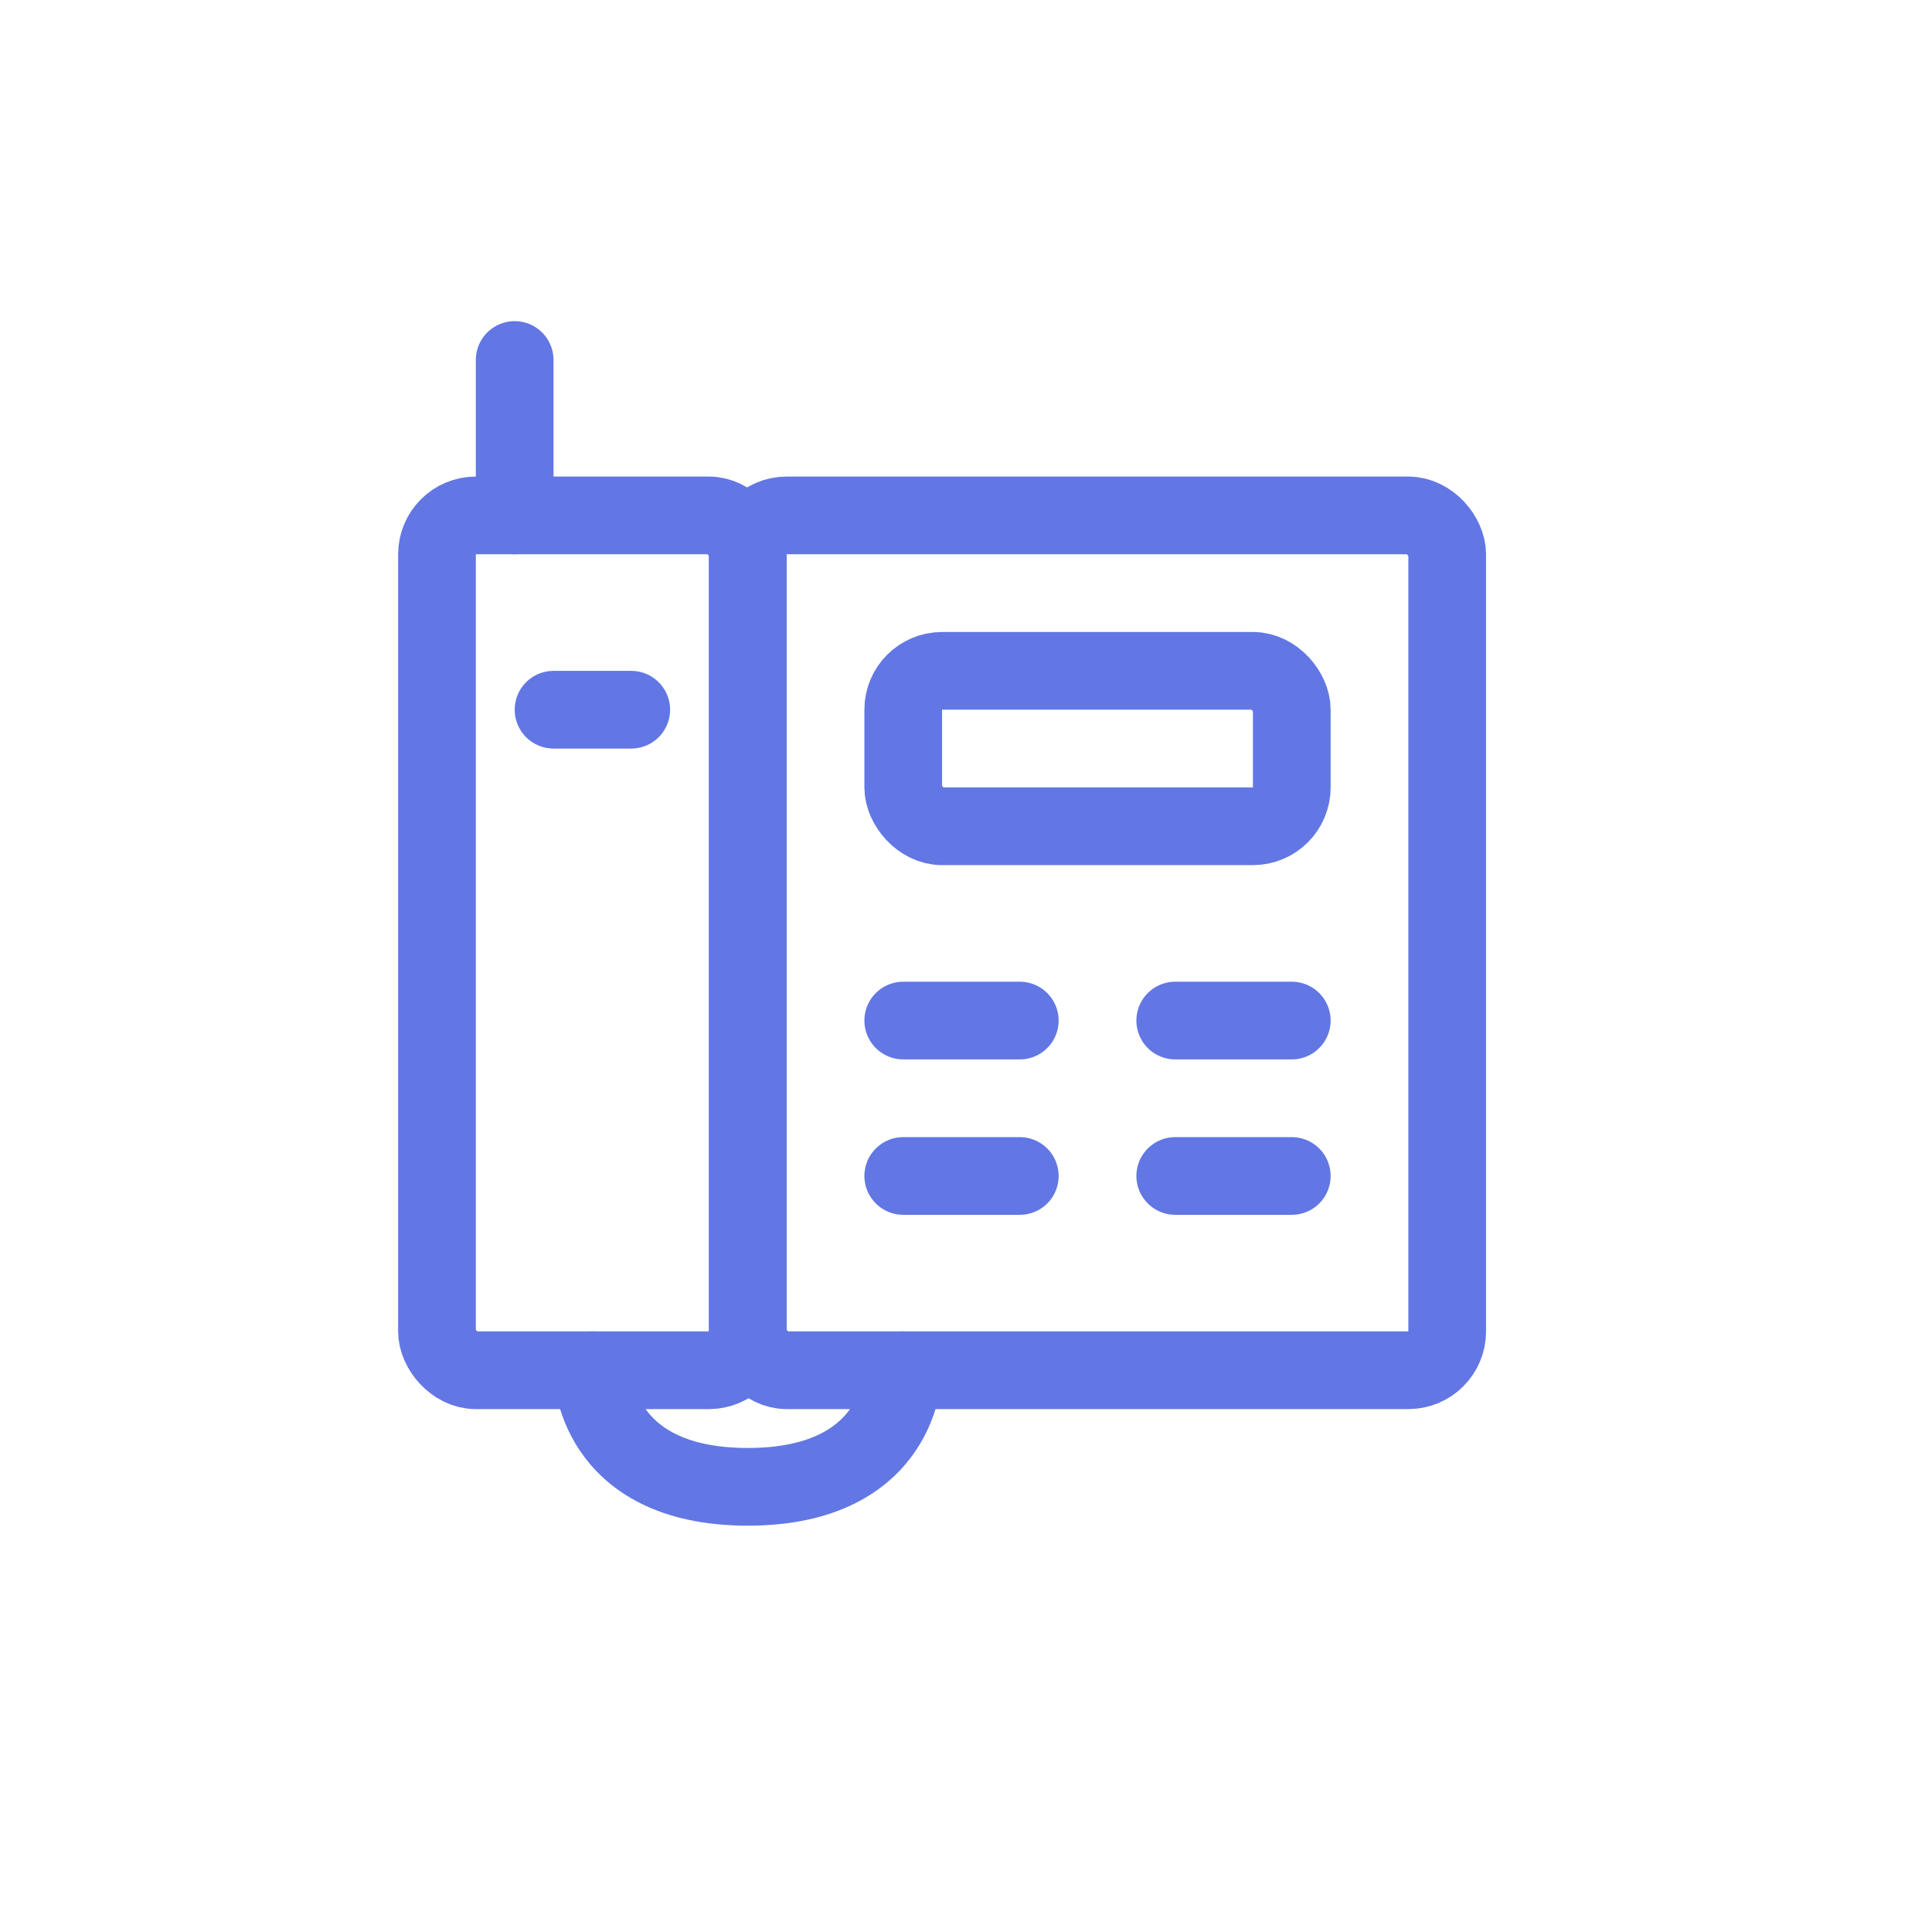 <?xml version="1.0" encoding="UTF-8"?> <svg xmlns="http://www.w3.org/2000/svg" width="101" height="101" viewBox="0 0 101 101" fill="none"><rect x="39.094" y="26.945" width="36.562" height="44.688" rx="2.031" stroke="#6277E4" stroke-width="4.062"></rect><rect x="22.844" y="26.945" width="16.25" height="44.688" rx="2.031" stroke="#6277E4" stroke-width="4.062"></rect><rect x="47.219" y="35.07" width="20.312" height="8.125" rx="2.031" stroke="#6277E4" stroke-width="4.062"></rect><path d="M47.219 53.352H53.312" stroke="#6277E4" stroke-width="4.062" stroke-linecap="round"></path><path d="M28.938 37.102H33" stroke="#6277E4" stroke-width="4.062" stroke-linecap="round"></path><path d="M47.219 61.477H53.312" stroke="#6277E4" stroke-width="4.062" stroke-linecap="round"></path><path d="M61.438 53.352H67.531" stroke="#6277E4" stroke-width="4.062" stroke-linecap="round"></path><path d="M61.438 61.477H67.531" stroke="#6277E4" stroke-width="4.062" stroke-linecap="round"></path><path d="M30.969 71.633C30.969 71.633 30.969 77.727 39.094 77.727C47.219 77.727 47.219 71.633 47.219 71.633" stroke="#6277E4" stroke-width="4.062" stroke-linecap="round"></path><path d="M26.906 26.945V18.82" stroke="#6277E4" stroke-width="4.062" stroke-linecap="round"></path></svg> 